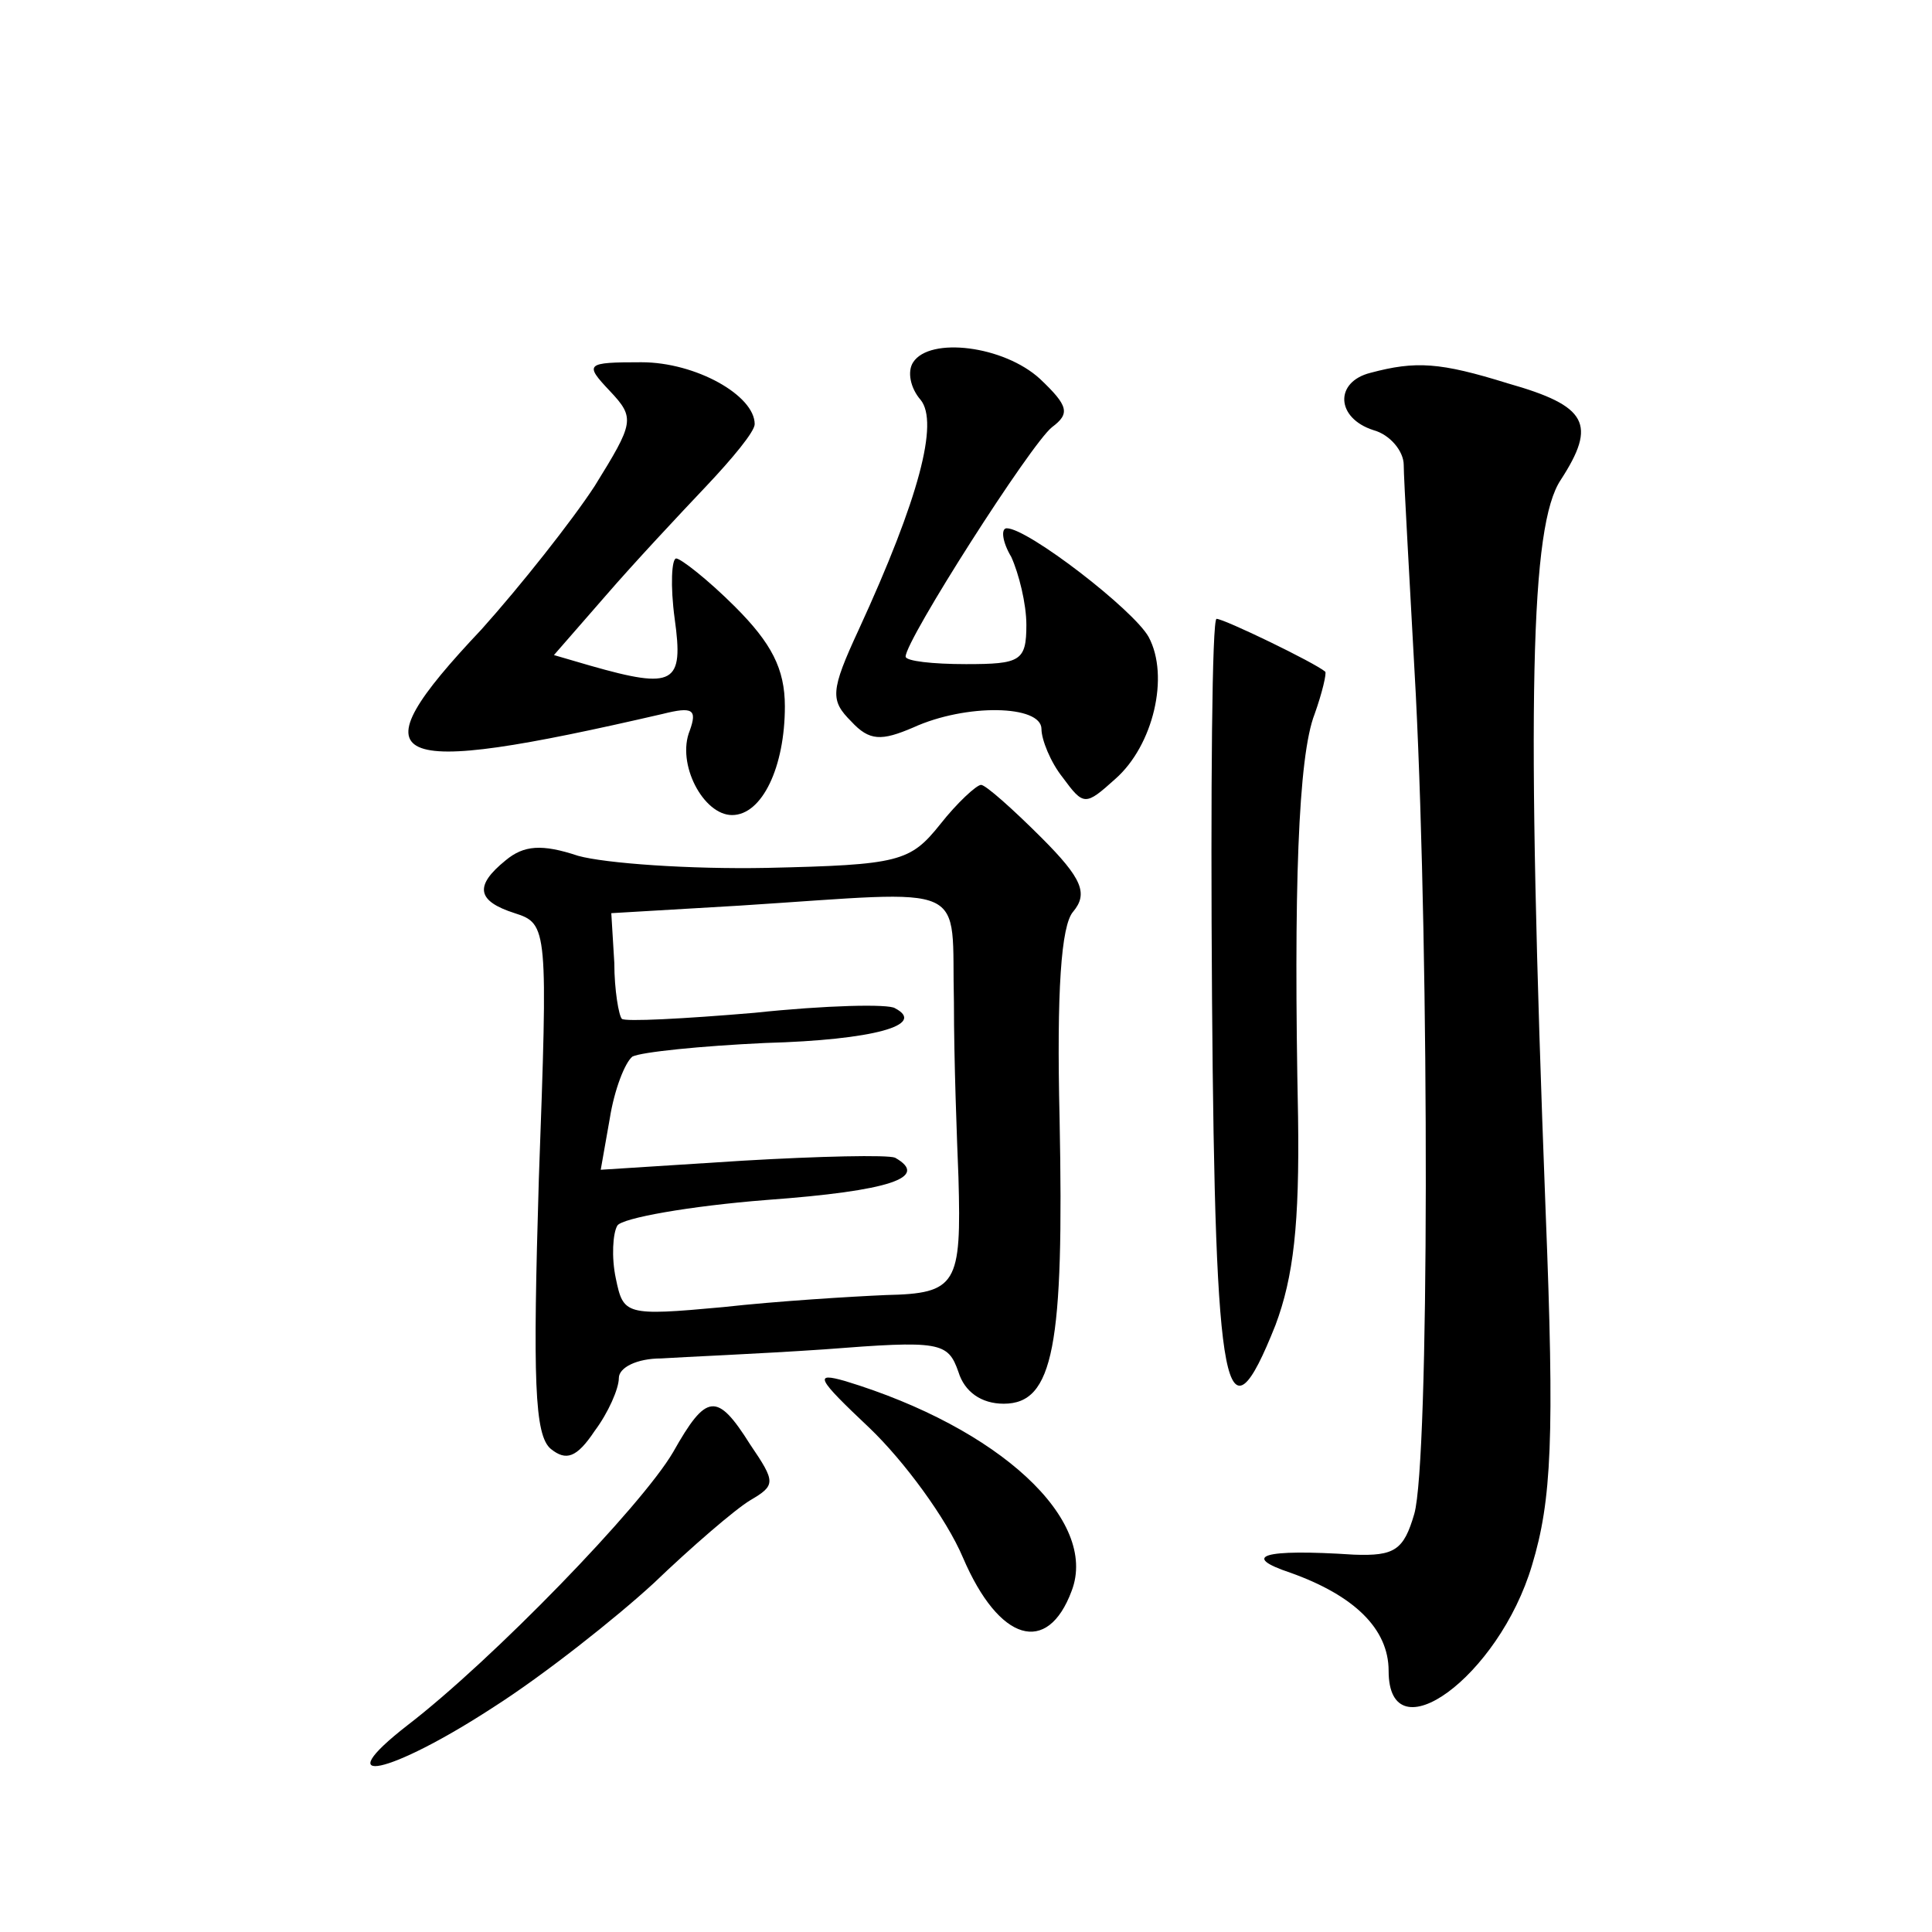 <?xml version="1.0" standalone="no"?>
<!DOCTYPE svg PUBLIC "-//W3C//DTD SVG 20010904//EN"
 "http://www.w3.org/TR/2001/REC-SVG-20010904/DTD/svg10.dtd">
<svg version="1.0" xmlns="http://www.w3.org/2000/svg"
 width="128pt" height="128pt" viewBox="0 0 128 128"
 preserveAspectRatio="xMidYMid meet">
<g transform="translate(0,128) scale(0.1,-0.1)"
fill="#0" stroke="none">
<path d="M605 1040 c-4 -6 -2 -17 5 -25 12 -15 -1 -65 -41 -152 -19 -41 -19 -47
-5 -61 12 -13 20 -13 41 -4 35 16 85 15 85 -1 0 -7 6 -22 14 -32 14 -19 15 -19
35 -1 25 22 36 68 22 94 -10 18 -80 72 -94 72 -4 0 -3 -9 3 -19 5 -11 10 -31 10
-45 0 -24 -4 -26 -40 -26 -22 0 -40 2 -40 5 0 11 83 141 97 152 12 9 11 14 -8 32
-24 22 -73 28 -84 11z M404 1021 c17 -18 16 -21 -10 -63 -15 -23 -49 -66 -75 -95
-85 -90 -66 -99 120 -56 20 5 23 3 18 -11 -9 -22 9 -56 28 -56 20 0 35 32 35 72
0 25 -9 42 -33 66 -18 18 -36 32 -39 32 -3 0 -4 -18 -1 -40 6 -43 0 -47 -56 -31
l-24 7 34 39 c19 22 49 54 67 73 17 18 32 36 32 41 0 19 -39 41 -75 41 -37 0 -38
-1 -21 -19z M908 1033 c-24 -6 -23 -30 2 -38 11 -3 20 -14 20 -23 0 -9 4 -78 8
-152 9 -179 9 -508 -1 -543 -7 -24 -13 -28 -40 -27 -61 4 -75 -1 -42 -12 42 -15
65 -37 65 -65 0 -57 73 -4 95 70 13 43 15 84 9 235 -13 340 -10 454 10 484 24 37
18 49 -35 64 -45 14 -61 15 -91 7z M803 618 c2 -265 9 -299 42 -216 12 32 16 67
15 138 -3 150 0 239 11 267 5 14 8 27 7 28 -7 6 -67 35 -72 35 -3 0 -4 -113 -3
-252z M623 734 c-20 -25 -27 -27 -115 -29 -51 -1 -107 3 -125 8 -24 8 -36 7 -48
-3 -21 -17 -19 -27 6 -35 22 -7 22 -10 16 -176 -4 -133 -3 -170 8 -179 10 -8 17
-6 29 12 9 12 16 28 16 35 0 7 12 13 28 13 15 1 64 3 108 6 77 6 82 5 89 -15 4
-13 15 -21 30 -21 33 0 40 38 37 189 -2 84 1 128 9 137 10 12 6 22 -21 49 -19 19
-37 35 -40 35 -3 0 -16 -12 -27 -26z m9 -118 c0 -39 2 -91 3 -116 2 -71 -1 -77
-48 -78 -23 -1 -72 -4 -108 -8 -65 -6 -66 -5 -71 19 -3 14 -2 30 1 35 3 5 48 13
99 17 82 6 108 15 85 28 -5 2 -50 1 -101 -2 l-94 -6 6 34 c3 19 10 37 15 41 6 3
45 7 88 9 72 2 107 12 86 23 -4 3 -46 2 -93 -3 -47 -4 -86 -6 -88 -4 -2 2 -5 19
-5 37 l-2 33 85 5 c156 10 140 17 142 -64z M576 334 c23 -22 51 -60 62 -86 24 -56
56 -65 72 -22 18 47 -48 108 -150 139 -21 6 -19 2 16 -31z M446 318 c-21 -36 -120
-138 -176 -181 -54 -42 -12 -33 57 12 33 21 81 59 106 82 25 24 54 49 64 55 17
10 17 12 0 37 -22 35 -29 34 -51 -5z"/>
</g>
</svg>
